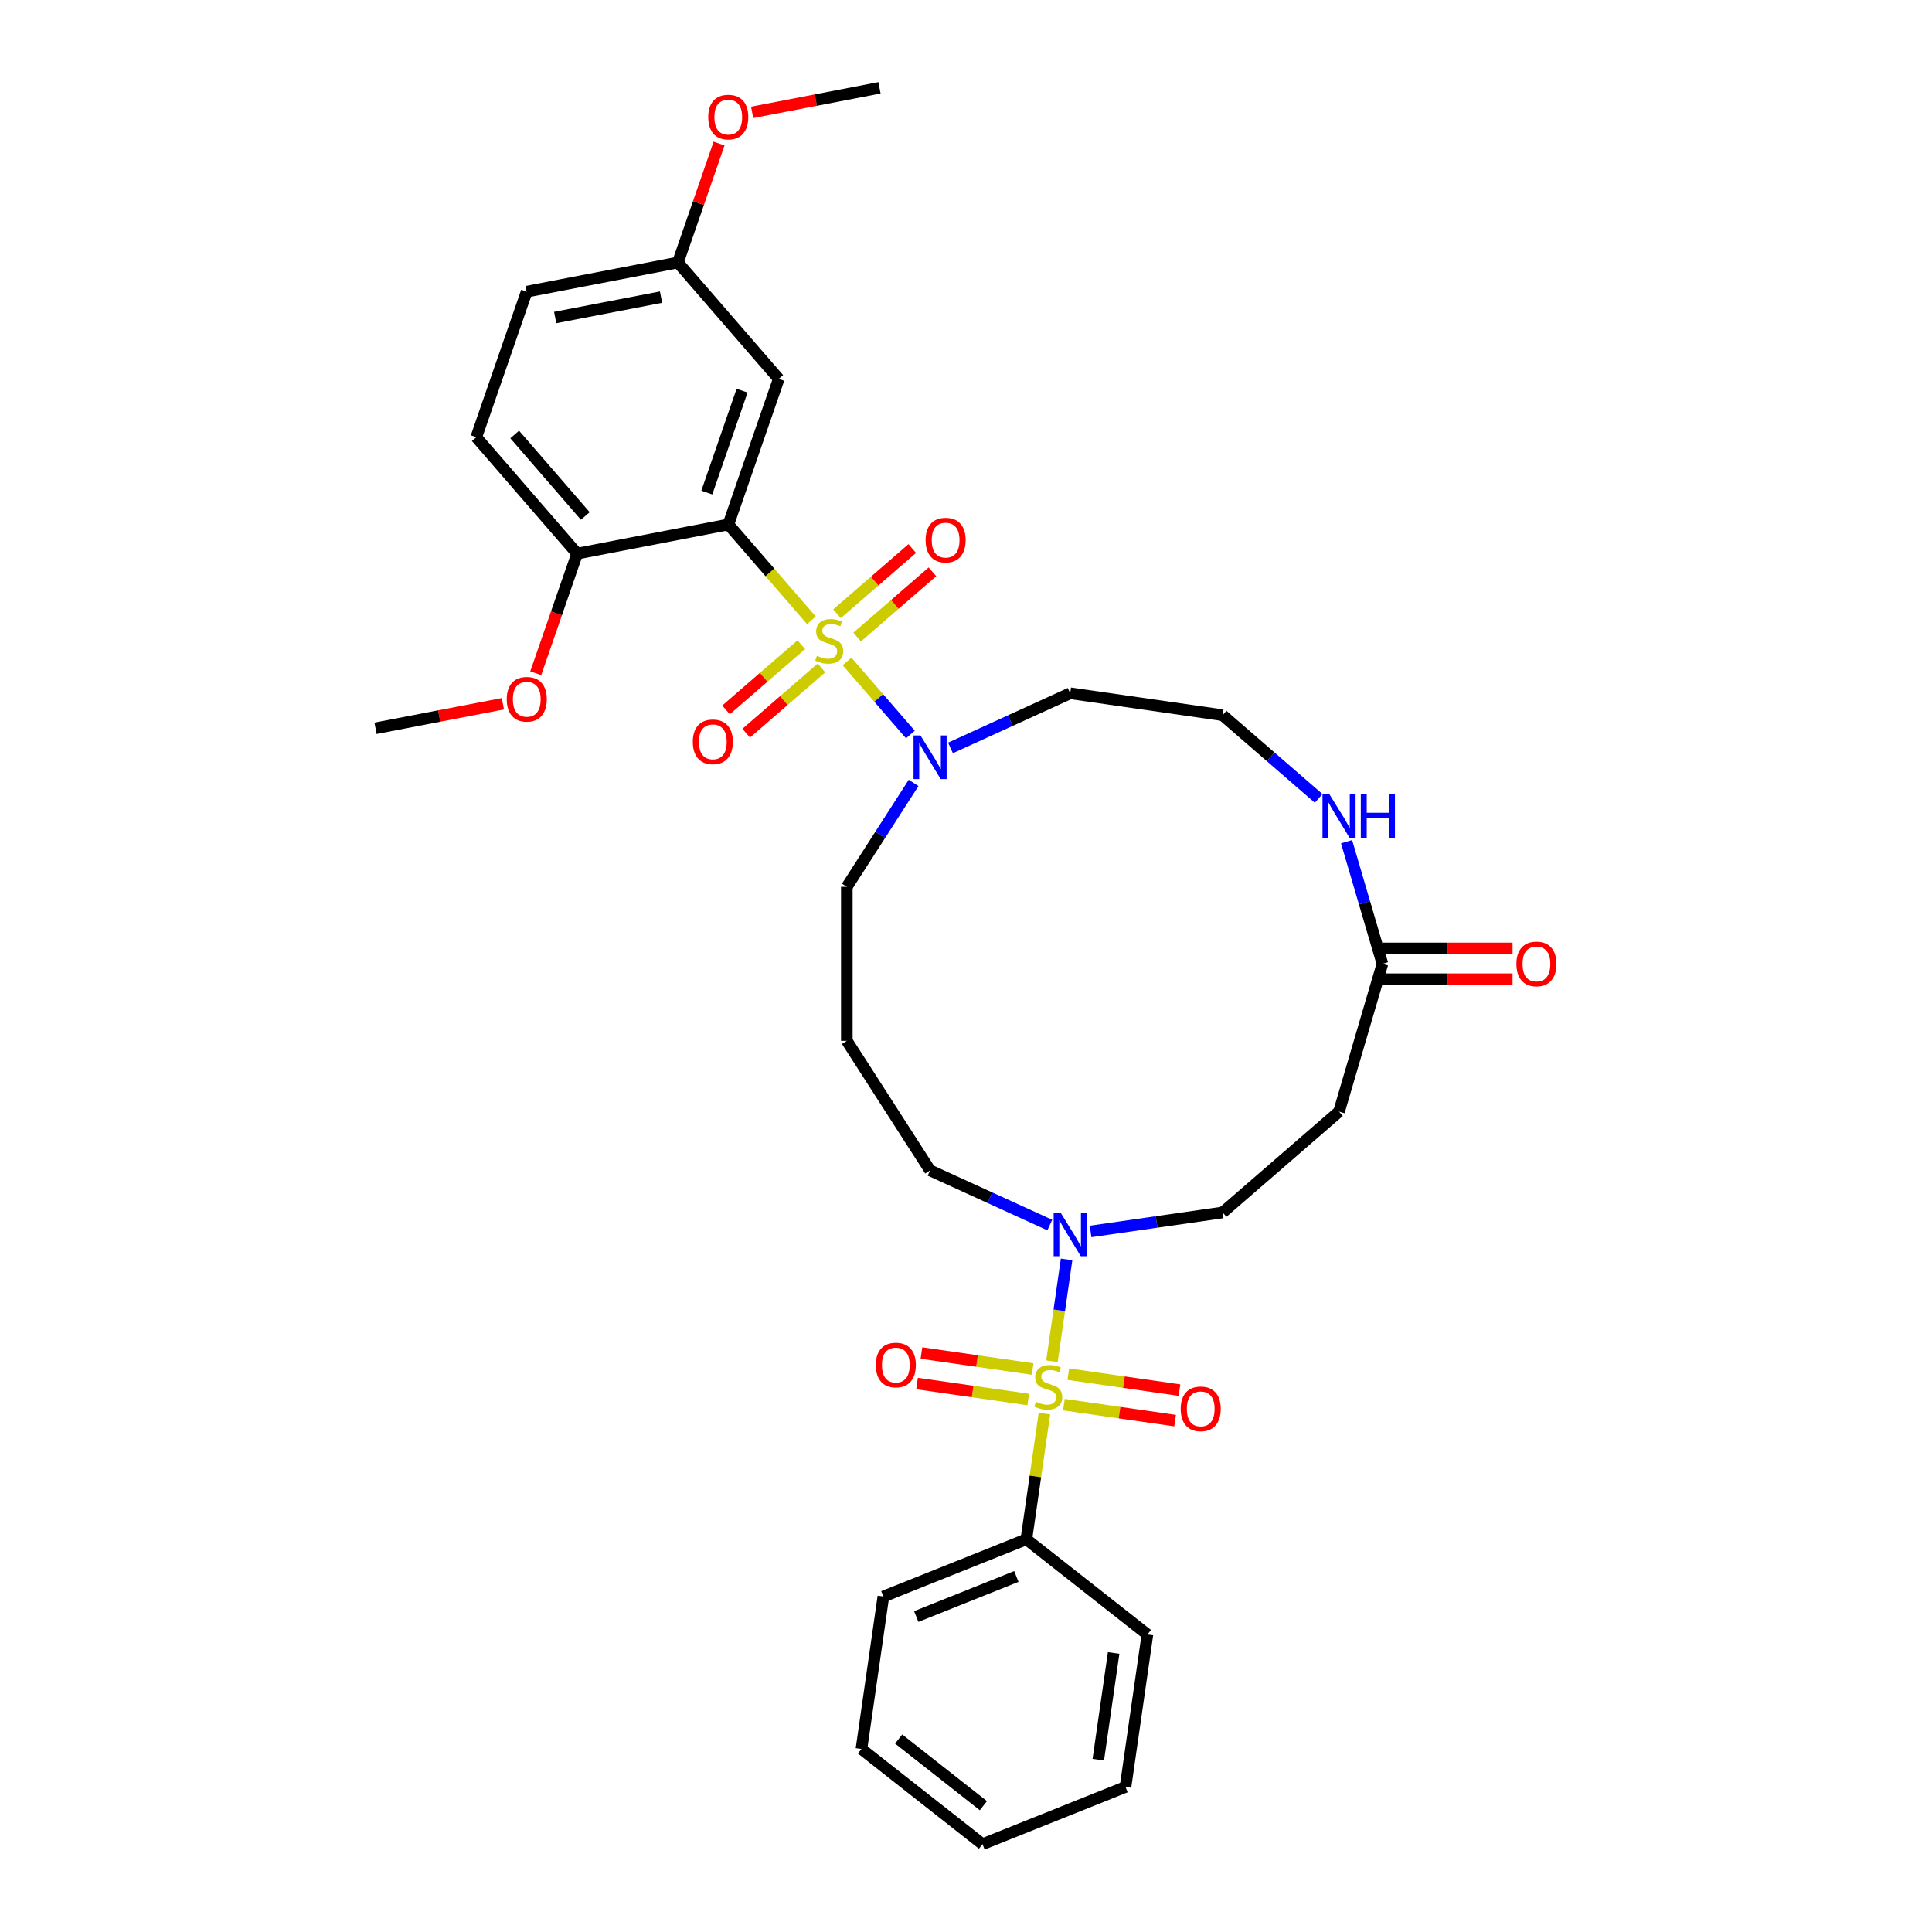 <?xml version='1.0' encoding='iso-8859-1'?>
<svg version='1.1' baseProfile='full'
              xmlns='http://www.w3.org/2000/svg'
                      xmlns:rdkit='http://www.rdkit.org/xml'
                      xmlns:xlink='http://www.w3.org/1999/xlink'
                  xml:space='preserve'
width='1000px' height='1000px' viewBox='0 0 1000 1000'>
<!-- END OF HEADER -->
<rect style='opacity:1.0;fill:#FFFFFF;stroke:none' width='1000' height='1000' x='0' y='0'> </rect>
<path class='bond-1' d='M 419.978,321.052 L 398.491,296.255' style='fill:none;fill-rule:evenodd;stroke:#CCCC00;stroke-width:6px;stroke-linecap:butt;stroke-linejoin:miter;stroke-opacity:1' />
<path class='bond-1' d='M 398.491,296.255 L 377.004,271.458' style='fill:none;fill-rule:evenodd;stroke:#000000;stroke-width:6px;stroke-linecap:butt;stroke-linejoin:miter;stroke-opacity:1' />
<path class='bond-2' d='M 438.441,342.359 L 454.826,361.269' style='fill:none;fill-rule:evenodd;stroke:#CCCC00;stroke-width:6px;stroke-linecap:butt;stroke-linejoin:miter;stroke-opacity:1' />
<path class='bond-2' d='M 454.826,361.269 L 471.212,380.179' style='fill:none;fill-rule:evenodd;stroke:#0000FF;stroke-width:6px;stroke-linecap:butt;stroke-linejoin:miter;stroke-opacity:1' />
<path class='bond-6' d='M 414.757,333.68 L 395.275,350.561' style='fill:none;fill-rule:evenodd;stroke:#CCCC00;stroke-width:6px;stroke-linecap:butt;stroke-linejoin:miter;stroke-opacity:1' />
<path class='bond-6' d='M 395.275,350.561 L 375.792,367.443' style='fill:none;fill-rule:evenodd;stroke:#FF0000;stroke-width:6px;stroke-linecap:butt;stroke-linejoin:miter;stroke-opacity:1' />
<path class='bond-6' d='M 425.198,345.729 L 405.716,362.611' style='fill:none;fill-rule:evenodd;stroke:#CCCC00;stroke-width:6px;stroke-linecap:butt;stroke-linejoin:miter;stroke-opacity:1' />
<path class='bond-6' d='M 405.716,362.611 L 386.233,379.492' style='fill:none;fill-rule:evenodd;stroke:#FF0000;stroke-width:6px;stroke-linecap:butt;stroke-linejoin:miter;stroke-opacity:1' />
<path class='bond-7' d='M 443.661,329.731 L 463.144,312.849' style='fill:none;fill-rule:evenodd;stroke:#CCCC00;stroke-width:6px;stroke-linecap:butt;stroke-linejoin:miter;stroke-opacity:1' />
<path class='bond-7' d='M 463.144,312.849 L 482.626,295.968' style='fill:none;fill-rule:evenodd;stroke:#FF0000;stroke-width:6px;stroke-linecap:butt;stroke-linejoin:miter;stroke-opacity:1' />
<path class='bond-7' d='M 433.22,317.681 L 452.703,300.8' style='fill:none;fill-rule:evenodd;stroke:#CCCC00;stroke-width:6px;stroke-linecap:butt;stroke-linejoin:miter;stroke-opacity:1' />
<path class='bond-7' d='M 452.703,300.8 L 472.185,283.918' style='fill:none;fill-rule:evenodd;stroke:#FF0000;stroke-width:6px;stroke-linecap:butt;stroke-linejoin:miter;stroke-opacity:1' />
<path class='bond-0' d='M 544.489,704.574 L 548.278,678.218' style='fill:none;fill-rule:evenodd;stroke:#CCCC00;stroke-width:6px;stroke-linecap:butt;stroke-linejoin:miter;stroke-opacity:1' />
<path class='bond-0' d='M 548.278,678.218 L 552.067,651.862' style='fill:none;fill-rule:evenodd;stroke:#0000FF;stroke-width:6px;stroke-linecap:butt;stroke-linejoin:miter;stroke-opacity:1' />
<path class='bond-8' d='M 550.681,727.041 L 579.457,731.179' style='fill:none;fill-rule:evenodd;stroke:#CCCC00;stroke-width:6px;stroke-linecap:butt;stroke-linejoin:miter;stroke-opacity:1' />
<path class='bond-8' d='M 579.457,731.179 L 608.233,735.316' style='fill:none;fill-rule:evenodd;stroke:#FF0000;stroke-width:6px;stroke-linecap:butt;stroke-linejoin:miter;stroke-opacity:1' />
<path class='bond-8' d='M 552.95,711.26 L 581.726,715.397' style='fill:none;fill-rule:evenodd;stroke:#CCCC00;stroke-width:6px;stroke-linecap:butt;stroke-linejoin:miter;stroke-opacity:1' />
<path class='bond-8' d='M 581.726,715.397 L 610.502,719.534' style='fill:none;fill-rule:evenodd;stroke:#FF0000;stroke-width:6px;stroke-linecap:butt;stroke-linejoin:miter;stroke-opacity:1' />
<path class='bond-9' d='M 534.487,708.605 L 505.71,704.468' style='fill:none;fill-rule:evenodd;stroke:#CCCC00;stroke-width:6px;stroke-linecap:butt;stroke-linejoin:miter;stroke-opacity:1' />
<path class='bond-9' d='M 505.71,704.468 L 476.934,700.33' style='fill:none;fill-rule:evenodd;stroke:#FF0000;stroke-width:6px;stroke-linecap:butt;stroke-linejoin:miter;stroke-opacity:1' />
<path class='bond-9' d='M 532.218,724.387 L 503.441,720.249' style='fill:none;fill-rule:evenodd;stroke:#CCCC00;stroke-width:6px;stroke-linecap:butt;stroke-linejoin:miter;stroke-opacity:1' />
<path class='bond-9' d='M 503.441,720.249 L 474.665,716.112' style='fill:none;fill-rule:evenodd;stroke:#FF0000;stroke-width:6px;stroke-linecap:butt;stroke-linejoin:miter;stroke-opacity:1' />
<path class='bond-11' d='M 540.592,731.678 L 535.915,764.204' style='fill:none;fill-rule:evenodd;stroke:#CCCC00;stroke-width:6px;stroke-linecap:butt;stroke-linejoin:miter;stroke-opacity:1' />
<path class='bond-11' d='M 535.915,764.204 L 531.238,796.731' style='fill:none;fill-rule:evenodd;stroke:#000000;stroke-width:6px;stroke-linecap:butt;stroke-linejoin:miter;stroke-opacity:1' />
<path class='bond-4' d='M 377.004,271.458 L 403.078,196.123' style='fill:none;fill-rule:evenodd;stroke:#000000;stroke-width:6px;stroke-linecap:butt;stroke-linejoin:miter;stroke-opacity:1' />
<path class='bond-4' d='M 365.849,254.943 L 384.1,202.209' style='fill:none;fill-rule:evenodd;stroke:#000000;stroke-width:6px;stroke-linecap:butt;stroke-linejoin:miter;stroke-opacity:1' />
<path class='bond-10' d='M 377.004,271.458 L 298.726,286.545' style='fill:none;fill-rule:evenodd;stroke:#000000;stroke-width:6px;stroke-linecap:butt;stroke-linejoin:miter;stroke-opacity:1' />
<path class='bond-16' d='M 491.969,387.133 L 522.949,372.984' style='fill:none;fill-rule:evenodd;stroke:#0000FF;stroke-width:6px;stroke-linecap:butt;stroke-linejoin:miter;stroke-opacity:1' />
<path class='bond-16' d='M 522.949,372.984 L 553.929,358.836' style='fill:none;fill-rule:evenodd;stroke:#000000;stroke-width:6px;stroke-linecap:butt;stroke-linejoin:miter;stroke-opacity:1' />
<path class='bond-21' d='M 472.879,405.234 L 455.597,432.125' style='fill:none;fill-rule:evenodd;stroke:#0000FF;stroke-width:6px;stroke-linecap:butt;stroke-linejoin:miter;stroke-opacity:1' />
<path class='bond-21' d='M 455.597,432.125 L 438.315,459.017' style='fill:none;fill-rule:evenodd;stroke:#000000;stroke-width:6px;stroke-linecap:butt;stroke-linejoin:miter;stroke-opacity:1' />
<path class='bond-3' d='M 543.374,634.095 L 512.394,619.947' style='fill:none;fill-rule:evenodd;stroke:#0000FF;stroke-width:6px;stroke-linecap:butt;stroke-linejoin:miter;stroke-opacity:1' />
<path class='bond-3' d='M 512.394,619.947 L 481.414,605.799' style='fill:none;fill-rule:evenodd;stroke:#000000;stroke-width:6px;stroke-linecap:butt;stroke-linejoin:miter;stroke-opacity:1' />
<path class='bond-14' d='M 564.484,637.398 L 598.66,632.484' style='fill:none;fill-rule:evenodd;stroke:#0000FF;stroke-width:6px;stroke-linecap:butt;stroke-linejoin:miter;stroke-opacity:1' />
<path class='bond-14' d='M 598.66,632.484 L 632.836,627.57' style='fill:none;fill-rule:evenodd;stroke:#000000;stroke-width:6px;stroke-linecap:butt;stroke-linejoin:miter;stroke-opacity:1' />
<path class='bond-18' d='M 403.078,196.123 L 350.873,135.876' style='fill:none;fill-rule:evenodd;stroke:#000000;stroke-width:6px;stroke-linecap:butt;stroke-linejoin:miter;stroke-opacity:1' />
<path class='bond-5' d='M 715.543,498.876 L 706.263,467.272' style='fill:none;fill-rule:evenodd;stroke:#000000;stroke-width:6px;stroke-linecap:butt;stroke-linejoin:miter;stroke-opacity:1' />
<path class='bond-5' d='M 706.263,467.272 L 696.983,435.667' style='fill:none;fill-rule:evenodd;stroke:#0000FF;stroke-width:6px;stroke-linecap:butt;stroke-linejoin:miter;stroke-opacity:1' />
<path class='bond-12' d='M 715.543,498.876 L 693.084,575.366' style='fill:none;fill-rule:evenodd;stroke:#000000;stroke-width:6px;stroke-linecap:butt;stroke-linejoin:miter;stroke-opacity:1' />
<path class='bond-15' d='M 715.543,506.848 L 749.224,506.848' style='fill:none;fill-rule:evenodd;stroke:#000000;stroke-width:6px;stroke-linecap:butt;stroke-linejoin:miter;stroke-opacity:1' />
<path class='bond-15' d='M 749.224,506.848 L 782.906,506.848' style='fill:none;fill-rule:evenodd;stroke:#FF0000;stroke-width:6px;stroke-linecap:butt;stroke-linejoin:miter;stroke-opacity:1' />
<path class='bond-15' d='M 715.543,490.904 L 749.224,490.904' style='fill:none;fill-rule:evenodd;stroke:#000000;stroke-width:6px;stroke-linecap:butt;stroke-linejoin:miter;stroke-opacity:1' />
<path class='bond-15' d='M 749.224,490.904 L 782.906,490.904' style='fill:none;fill-rule:evenodd;stroke:#FF0000;stroke-width:6px;stroke-linecap:butt;stroke-linejoin:miter;stroke-opacity:1' />
<path class='bond-17' d='M 298.726,286.545 L 246.521,226.297' style='fill:none;fill-rule:evenodd;stroke:#000000;stroke-width:6px;stroke-linecap:butt;stroke-linejoin:miter;stroke-opacity:1' />
<path class='bond-17' d='M 302.945,267.067 L 266.402,224.893' style='fill:none;fill-rule:evenodd;stroke:#000000;stroke-width:6px;stroke-linecap:butt;stroke-linejoin:miter;stroke-opacity:1' />
<path class='bond-24' d='M 298.726,286.545 L 288.01,317.507' style='fill:none;fill-rule:evenodd;stroke:#000000;stroke-width:6px;stroke-linecap:butt;stroke-linejoin:miter;stroke-opacity:1' />
<path class='bond-24' d='M 288.01,317.507 L 277.294,348.47' style='fill:none;fill-rule:evenodd;stroke:#FF0000;stroke-width:6px;stroke-linecap:butt;stroke-linejoin:miter;stroke-opacity:1' />
<path class='bond-26' d='M 531.238,796.731 L 457.23,826.359' style='fill:none;fill-rule:evenodd;stroke:#000000;stroke-width:6px;stroke-linecap:butt;stroke-linejoin:miter;stroke-opacity:1' />
<path class='bond-26' d='M 526.063,815.977 L 474.257,836.716' style='fill:none;fill-rule:evenodd;stroke:#000000;stroke-width:6px;stroke-linecap:butt;stroke-linejoin:miter;stroke-opacity:1' />
<path class='bond-27' d='M 531.238,796.731 L 593.902,846.009' style='fill:none;fill-rule:evenodd;stroke:#000000;stroke-width:6px;stroke-linecap:butt;stroke-linejoin:miter;stroke-opacity:1' />
<path class='bond-34' d='M 693.084,575.366 L 632.836,627.57' style='fill:none;fill-rule:evenodd;stroke:#000000;stroke-width:6px;stroke-linecap:butt;stroke-linejoin:miter;stroke-opacity:1' />
<path class='bond-13' d='M 682.529,413.241 L 657.683,391.711' style='fill:none;fill-rule:evenodd;stroke:#0000FF;stroke-width:6px;stroke-linecap:butt;stroke-linejoin:miter;stroke-opacity:1' />
<path class='bond-13' d='M 657.683,391.711 L 632.836,370.182' style='fill:none;fill-rule:evenodd;stroke:#000000;stroke-width:6px;stroke-linecap:butt;stroke-linejoin:miter;stroke-opacity:1' />
<path class='bond-19' d='M 553.929,358.836 L 632.836,370.182' style='fill:none;fill-rule:evenodd;stroke:#000000;stroke-width:6px;stroke-linecap:butt;stroke-linejoin:miter;stroke-opacity:1' />
<path class='bond-23' d='M 246.521,226.297 L 272.595,150.963' style='fill:none;fill-rule:evenodd;stroke:#000000;stroke-width:6px;stroke-linecap:butt;stroke-linejoin:miter;stroke-opacity:1' />
<path class='bond-25' d='M 350.873,135.876 L 361.529,105.088' style='fill:none;fill-rule:evenodd;stroke:#000000;stroke-width:6px;stroke-linecap:butt;stroke-linejoin:miter;stroke-opacity:1' />
<path class='bond-25' d='M 361.529,105.088 L 372.184,74.301' style='fill:none;fill-rule:evenodd;stroke:#FF0000;stroke-width:6px;stroke-linecap:butt;stroke-linejoin:miter;stroke-opacity:1' />
<path class='bond-33' d='M 350.873,135.876 L 272.595,150.963' style='fill:none;fill-rule:evenodd;stroke:#000000;stroke-width:6px;stroke-linecap:butt;stroke-linejoin:miter;stroke-opacity:1' />
<path class='bond-33' d='M 342.149,153.795 L 287.354,164.355' style='fill:none;fill-rule:evenodd;stroke:#000000;stroke-width:6px;stroke-linecap:butt;stroke-linejoin:miter;stroke-opacity:1' />
<path class='bond-20' d='M 438.315,538.735 L 438.315,459.017' style='fill:none;fill-rule:evenodd;stroke:#000000;stroke-width:6px;stroke-linecap:butt;stroke-linejoin:miter;stroke-opacity:1' />
<path class='bond-22' d='M 438.315,538.735 L 481.414,605.799' style='fill:none;fill-rule:evenodd;stroke:#000000;stroke-width:6px;stroke-linecap:butt;stroke-linejoin:miter;stroke-opacity:1' />
<path class='bond-28' d='M 260.296,364.261 L 227.335,370.613' style='fill:none;fill-rule:evenodd;stroke:#FF0000;stroke-width:6px;stroke-linecap:butt;stroke-linejoin:miter;stroke-opacity:1' />
<path class='bond-28' d='M 227.335,370.613 L 194.374,376.966' style='fill:none;fill-rule:evenodd;stroke:#000000;stroke-width:6px;stroke-linecap:butt;stroke-linejoin:miter;stroke-opacity:1' />
<path class='bond-29' d='M 389.303,58.16 L 422.264,51.807' style='fill:none;fill-rule:evenodd;stroke:#FF0000;stroke-width:6px;stroke-linecap:butt;stroke-linejoin:miter;stroke-opacity:1' />
<path class='bond-29' d='M 422.264,51.807 L 455.225,45.455' style='fill:none;fill-rule:evenodd;stroke:#000000;stroke-width:6px;stroke-linecap:butt;stroke-linejoin:miter;stroke-opacity:1' />
<path class='bond-31' d='M 457.23,826.359 L 445.885,905.267' style='fill:none;fill-rule:evenodd;stroke:#000000;stroke-width:6px;stroke-linecap:butt;stroke-linejoin:miter;stroke-opacity:1' />
<path class='bond-30' d='M 593.902,846.009 L 582.557,924.917' style='fill:none;fill-rule:evenodd;stroke:#000000;stroke-width:6px;stroke-linecap:butt;stroke-linejoin:miter;stroke-opacity:1' />
<path class='bond-30' d='M 576.418,855.577 L 568.477,910.812' style='fill:none;fill-rule:evenodd;stroke:#000000;stroke-width:6px;stroke-linecap:butt;stroke-linejoin:miter;stroke-opacity:1' />
<path class='bond-32' d='M 582.557,924.917 L 508.548,954.545' style='fill:none;fill-rule:evenodd;stroke:#000000;stroke-width:6px;stroke-linecap:butt;stroke-linejoin:miter;stroke-opacity:1' />
<path class='bond-35' d='M 445.885,905.267 L 508.548,954.545' style='fill:none;fill-rule:evenodd;stroke:#000000;stroke-width:6px;stroke-linecap:butt;stroke-linejoin:miter;stroke-opacity:1' />
<path class='bond-35' d='M 465.14,900.126 L 509.004,934.621' style='fill:none;fill-rule:evenodd;stroke:#000000;stroke-width:6px;stroke-linecap:butt;stroke-linejoin:miter;stroke-opacity:1' />
<path  class='atom-0' d='M 422.832 339.454
Q 423.087 339.55, 424.139 339.996
Q 425.191 340.442, 426.339 340.729
Q 427.519 340.985, 428.667 340.985
Q 430.804 340.985, 432.047 339.964
Q 433.291 338.912, 433.291 337.094
Q 433.291 335.851, 432.653 335.085
Q 432.047 334.32, 431.091 333.906
Q 430.134 333.491, 428.54 333.013
Q 426.531 332.407, 425.319 331.833
Q 424.139 331.259, 423.278 330.047
Q 422.449 328.835, 422.449 326.795
Q 422.449 323.957, 424.362 322.203
Q 426.307 320.449, 430.134 320.449
Q 432.749 320.449, 435.714 321.693
L 434.981 324.148
Q 432.27 323.032, 430.23 323.032
Q 428.029 323.032, 426.818 323.957
Q 425.606 324.849, 425.638 326.412
Q 425.638 327.624, 426.244 328.357
Q 426.881 329.09, 427.774 329.505
Q 428.699 329.92, 430.23 330.398
Q 432.27 331.036, 433.482 331.673
Q 434.694 332.311, 435.555 333.619
Q 436.448 334.894, 436.448 337.094
Q 436.448 340.219, 434.343 341.909
Q 432.27 343.567, 428.795 343.567
Q 426.786 343.567, 425.255 343.121
Q 423.756 342.706, 421.971 341.973
L 422.832 339.454
' fill='#CCCC00'/>
<path  class='atom-1' d='M 536.206 725.572
Q 536.461 725.667, 537.514 726.114
Q 538.566 726.56, 539.714 726.847
Q 540.894 727.102, 542.042 727.102
Q 544.178 727.102, 545.422 726.082
Q 546.665 725.03, 546.665 723.212
Q 546.665 721.968, 546.028 721.203
Q 545.422 720.438, 544.465 720.023
Q 543.508 719.609, 541.914 719.13
Q 539.905 718.525, 538.693 717.951
Q 537.514 717.377, 536.653 716.165
Q 535.823 714.953, 535.823 712.912
Q 535.823 710.074, 537.737 708.321
Q 539.682 706.567, 543.508 706.567
Q 546.123 706.567, 549.089 707.81
L 548.355 710.266
Q 545.645 709.15, 543.604 709.15
Q 541.404 709.15, 540.192 710.074
Q 538.98 710.967, 539.012 712.53
Q 539.012 713.741, 539.618 714.475
Q 540.256 715.208, 541.149 715.623
Q 542.073 716.037, 543.604 716.516
Q 545.645 717.153, 546.857 717.791
Q 548.068 718.429, 548.929 719.736
Q 549.822 721.012, 549.822 723.212
Q 549.822 726.337, 547.718 728.027
Q 545.645 729.685, 542.169 729.685
Q 540.16 729.685, 538.63 729.239
Q 537.131 728.824, 535.345 728.091
L 536.206 725.572
' fill='#CCCC00'/>
<path  class='atom-3' d='M 476.424 380.665
L 483.822 392.622
Q 484.555 393.802, 485.735 395.939
Q 486.915 398.075, 486.978 398.203
L 486.978 380.665
L 489.976 380.665
L 489.976 403.241
L 486.883 403.241
L 478.943 390.167
Q 478.018 388.636, 477.029 386.883
Q 476.073 385.129, 475.786 384.587
L 475.786 403.241
L 472.852 403.241
L 472.852 380.665
L 476.424 380.665
' fill='#0000FF'/>
<path  class='atom-4' d='M 548.938 627.627
L 556.336 639.585
Q 557.07 640.765, 558.25 642.902
Q 559.429 645.038, 559.493 645.166
L 559.493 627.627
L 562.491 627.627
L 562.491 650.204
L 559.398 650.204
L 551.458 637.13
Q 550.533 635.599, 549.544 633.846
Q 548.588 632.092, 548.301 631.55
L 548.301 650.204
L 545.367 650.204
L 545.367 627.627
L 548.938 627.627
' fill='#0000FF'/>
<path  class='atom-7' d='M 358.598 383.974
Q 358.598 378.553, 361.277 375.524
Q 363.955 372.494, 368.962 372.494
Q 373.968 372.494, 376.647 375.524
Q 379.325 378.553, 379.325 383.974
Q 379.325 389.458, 376.615 392.583
Q 373.904 395.677, 368.962 395.677
Q 363.987 395.677, 361.277 392.583
Q 358.598 389.49, 358.598 383.974
M 368.962 393.126
Q 372.406 393.126, 374.255 390.83
Q 376.136 388.502, 376.136 383.974
Q 376.136 379.541, 374.255 377.309
Q 372.406 375.045, 368.962 375.045
Q 365.518 375.045, 363.637 377.277
Q 361.787 379.51, 361.787 383.974
Q 361.787 388.534, 363.637 390.83
Q 365.518 393.126, 368.962 393.126
' fill='#FF0000'/>
<path  class='atom-8' d='M 479.093 279.564
Q 479.093 274.143, 481.772 271.114
Q 484.45 268.085, 489.457 268.085
Q 494.463 268.085, 497.142 271.114
Q 499.82 274.143, 499.82 279.564
Q 499.82 285.049, 497.11 288.174
Q 494.399 291.267, 489.457 291.267
Q 484.482 291.267, 481.772 288.174
Q 479.093 285.081, 479.093 279.564
M 489.457 288.716
Q 492.901 288.716, 494.75 286.42
Q 496.631 284.092, 496.631 279.564
Q 496.631 275.132, 494.75 272.9
Q 492.901 270.636, 489.457 270.636
Q 486.013 270.636, 484.132 272.868
Q 482.282 275.1, 482.282 279.564
Q 482.282 284.124, 484.132 286.42
Q 486.013 288.716, 489.457 288.716
' fill='#FF0000'/>
<path  class='atom-9' d='M 611.128 729.232
Q 611.128 723.811, 613.806 720.782
Q 616.485 717.753, 621.491 717.753
Q 626.497 717.753, 629.176 720.782
Q 631.855 723.811, 631.855 729.232
Q 631.855 734.717, 629.144 737.842
Q 626.434 740.935, 621.491 740.935
Q 616.517 740.935, 613.806 737.842
Q 611.128 734.749, 611.128 729.232
M 621.491 738.384
Q 624.935 738.384, 626.784 736.088
Q 628.666 733.76, 628.666 729.232
Q 628.666 724.8, 626.784 722.568
Q 624.935 720.304, 621.491 720.304
Q 618.047 720.304, 616.166 722.536
Q 614.316 724.768, 614.316 729.232
Q 614.316 733.792, 616.166 736.088
Q 618.047 738.384, 621.491 738.384
' fill='#FF0000'/>
<path  class='atom-10' d='M 453.313 706.542
Q 453.313 701.121, 455.991 698.091
Q 458.67 695.062, 463.676 695.062
Q 468.683 695.062, 471.361 698.091
Q 474.04 701.121, 474.04 706.542
Q 474.04 712.026, 471.329 715.151
Q 468.619 718.244, 463.676 718.244
Q 458.702 718.244, 455.991 715.151
Q 453.313 712.058, 453.313 706.542
M 463.676 715.693
Q 467.12 715.693, 468.97 713.398
Q 470.851 711.07, 470.851 706.542
Q 470.851 702.109, 468.97 699.877
Q 467.12 697.613, 463.676 697.613
Q 460.232 697.613, 458.351 699.845
Q 456.502 702.077, 456.502 706.542
Q 456.502 711.102, 458.351 713.398
Q 460.232 715.693, 463.676 715.693
' fill='#FF0000'/>
<path  class='atom-14' d='M 688.093 411.098
L 695.491 423.056
Q 696.225 424.236, 697.405 426.372
Q 698.584 428.509, 698.648 428.636
L 698.648 411.098
L 701.646 411.098
L 701.646 433.674
L 698.553 433.674
L 690.613 420.601
Q 689.688 419.07, 688.699 417.316
Q 687.743 415.562, 687.456 415.02
L 687.456 433.674
L 684.522 433.674
L 684.522 411.098
L 688.093 411.098
' fill='#0000FF'/>
<path  class='atom-14' d='M 704.356 411.098
L 707.417 411.098
L 707.417 420.696
L 718.961 420.696
L 718.961 411.098
L 722.022 411.098
L 722.022 433.674
L 718.961 433.674
L 718.961 423.247
L 707.417 423.247
L 707.417 433.674
L 704.356 433.674
L 704.356 411.098
' fill='#0000FF'/>
<path  class='atom-16' d='M 784.899 498.94
Q 784.899 493.519, 787.577 490.49
Q 790.256 487.46, 795.262 487.46
Q 800.268 487.46, 802.947 490.49
Q 805.626 493.519, 805.626 498.94
Q 805.626 504.424, 802.915 507.549
Q 800.205 510.643, 795.262 510.643
Q 790.288 510.643, 787.577 507.549
Q 784.899 504.456, 784.899 498.94
M 795.262 508.091
Q 798.706 508.091, 800.555 505.796
Q 802.437 503.468, 802.437 498.94
Q 802.437 494.507, 800.555 492.275
Q 798.706 490.011, 795.262 490.011
Q 791.818 490.011, 789.937 492.243
Q 788.087 494.476, 788.087 498.94
Q 788.087 503.5, 789.937 505.796
Q 791.818 508.091, 795.262 508.091
' fill='#FF0000'/>
<path  class='atom-25' d='M 262.289 361.943
Q 262.289 356.522, 264.968 353.493
Q 267.646 350.463, 272.653 350.463
Q 277.659 350.463, 280.338 353.493
Q 283.016 356.522, 283.016 361.943
Q 283.016 367.427, 280.306 370.552
Q 277.595 373.646, 272.653 373.646
Q 267.678 373.646, 264.968 370.552
Q 262.289 367.459, 262.289 361.943
M 272.653 371.095
Q 276.097 371.095, 277.946 368.799
Q 279.827 366.471, 279.827 361.943
Q 279.827 357.51, 277.946 355.278
Q 276.097 353.014, 272.653 353.014
Q 269.209 353.014, 267.328 355.246
Q 265.478 357.479, 265.478 361.943
Q 265.478 366.503, 267.328 368.799
Q 269.209 371.095, 272.653 371.095
' fill='#FF0000'/>
<path  class='atom-26' d='M 366.583 60.605
Q 366.583 55.184, 369.262 52.155
Q 371.94 49.126, 376.947 49.126
Q 381.953 49.126, 384.632 52.155
Q 387.31 55.184, 387.31 60.605
Q 387.31 66.09, 384.6 69.215
Q 381.889 72.308, 376.947 72.308
Q 371.972 72.308, 369.262 69.215
Q 366.583 66.122, 366.583 60.605
M 376.947 69.757
Q 380.391 69.757, 382.24 67.461
Q 384.121 65.133, 384.121 60.605
Q 384.121 56.173, 382.24 53.941
Q 380.391 51.677, 376.947 51.677
Q 373.503 51.677, 371.621 53.909
Q 369.772 56.141, 369.772 60.605
Q 369.772 65.165, 371.621 67.461
Q 373.503 69.757, 376.947 69.757
' fill='#FF0000'/>
</svg>
